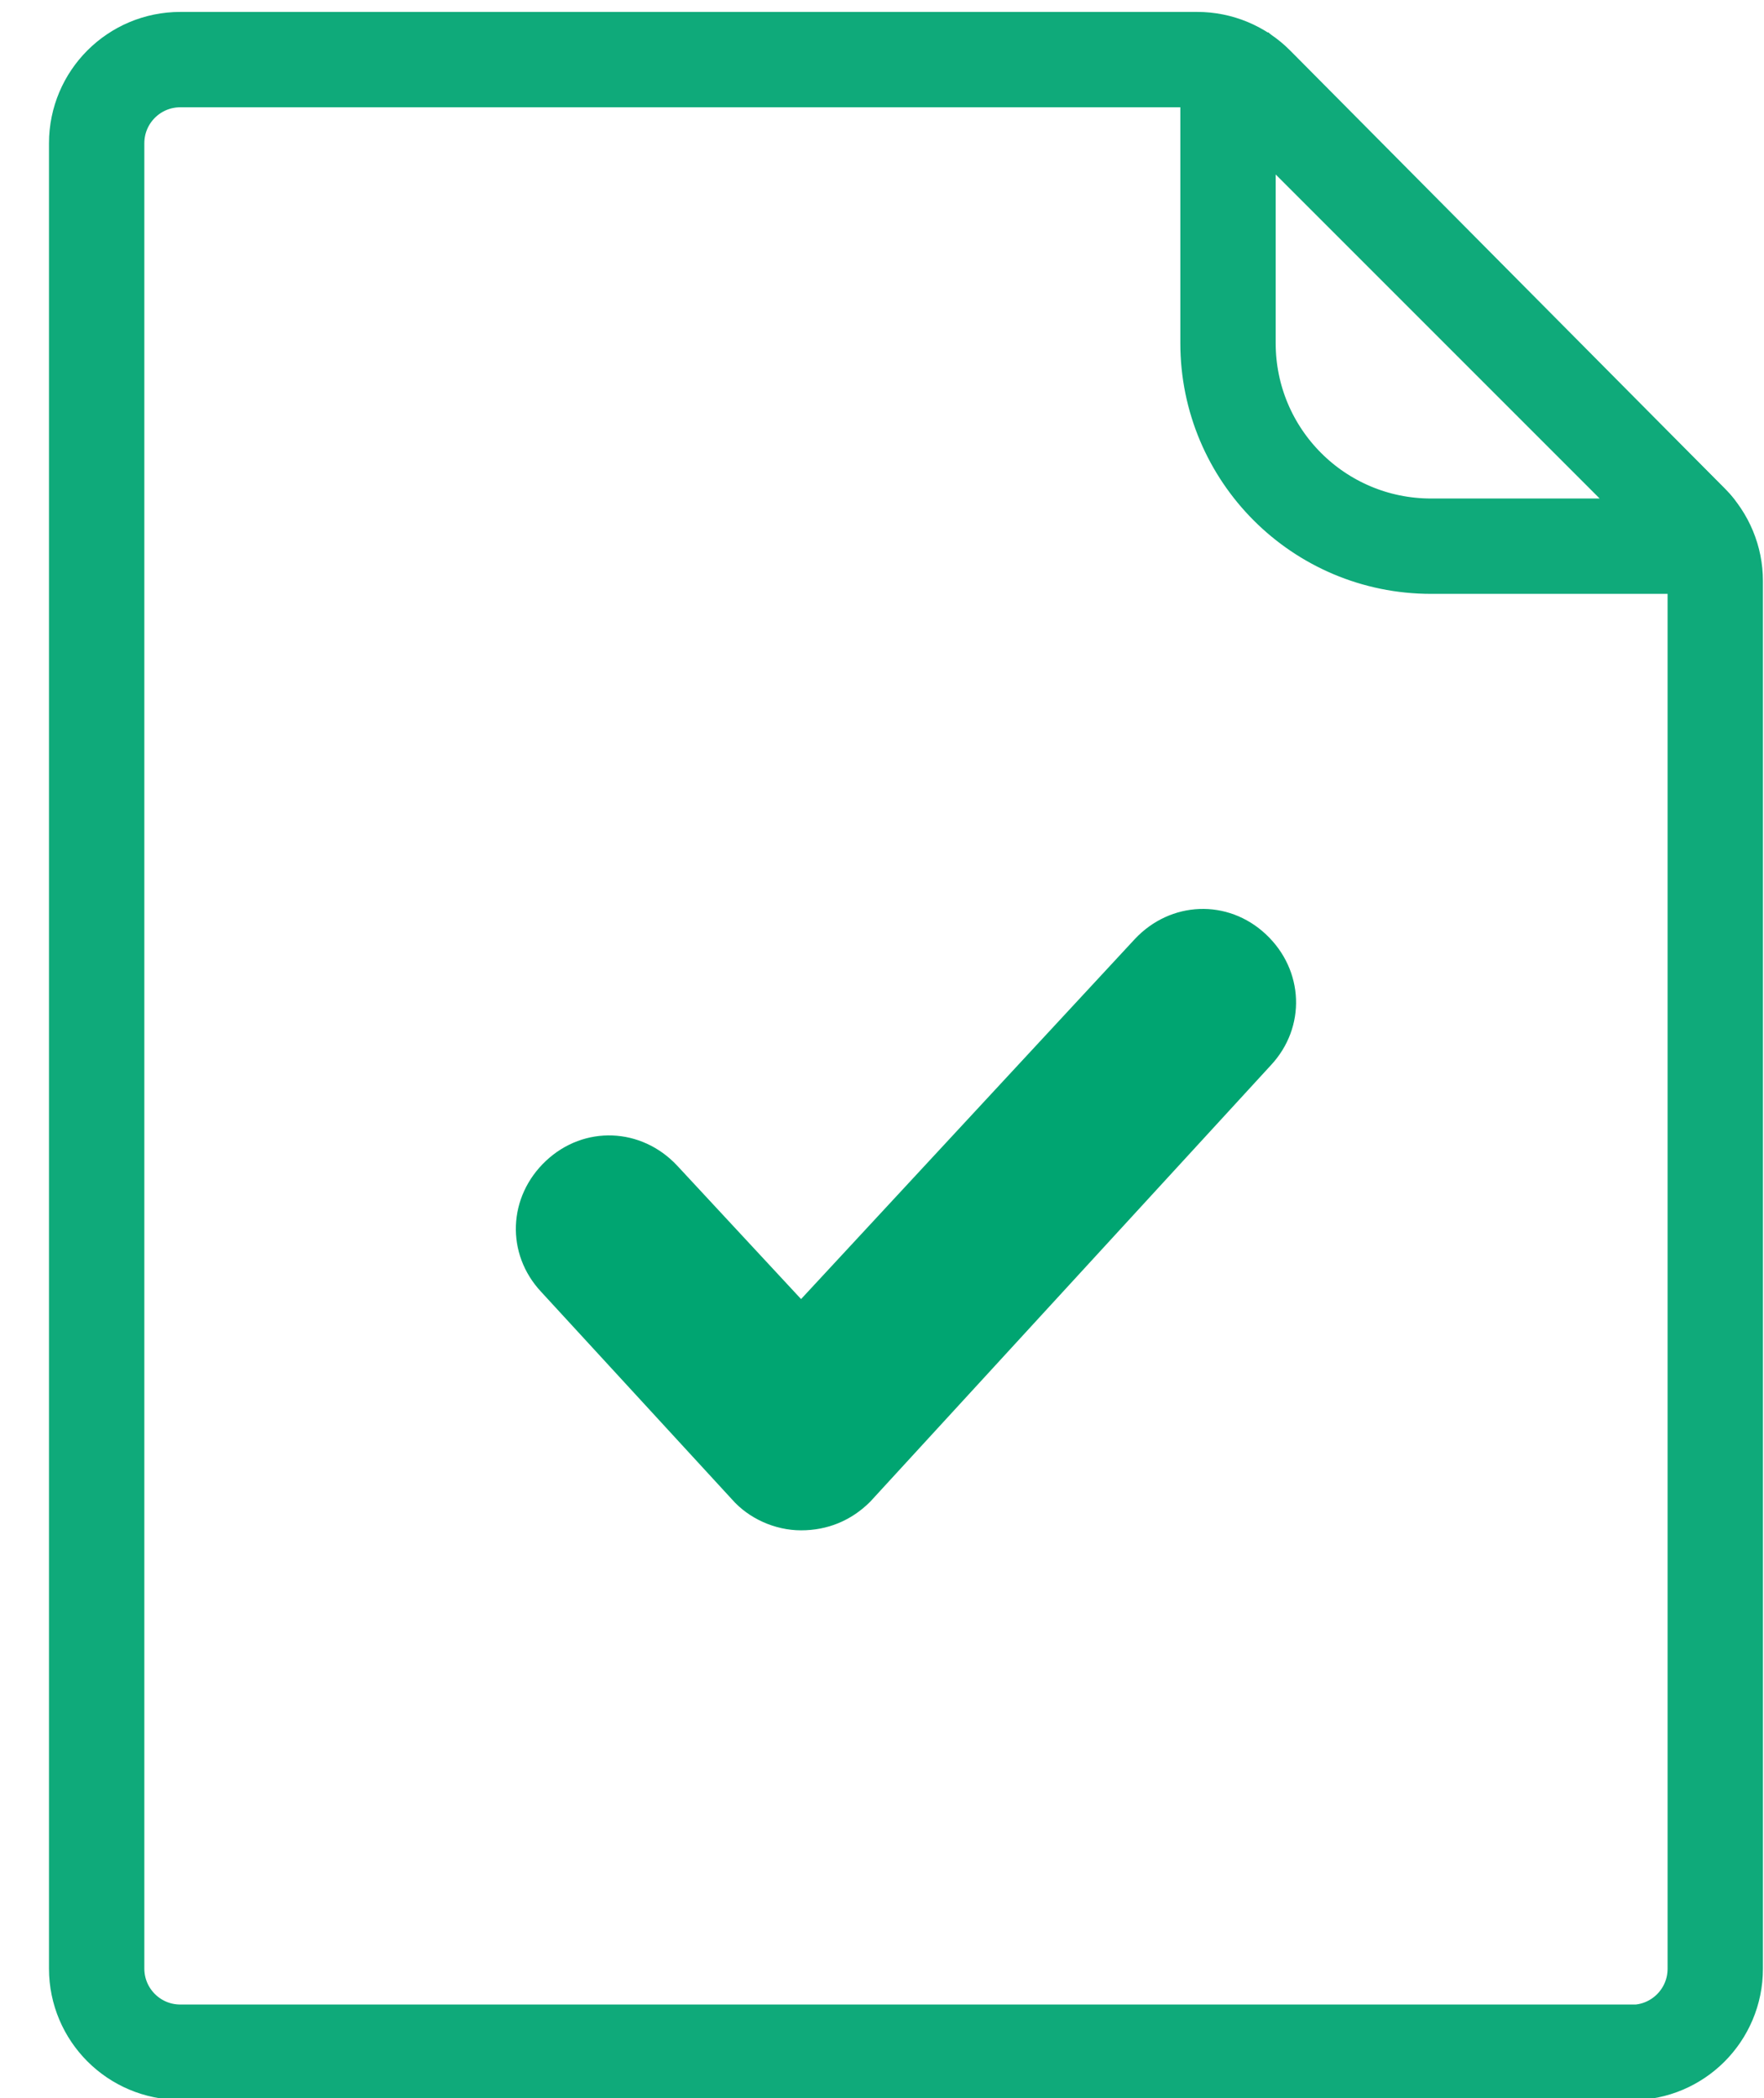 <svg width="74" height="88" viewBox="0 0 74 88" fill="none" xmlns="http://www.w3.org/2000/svg">
<g clip-path="url(#clip0_234_49350)">
<path d="M47.605 39.39L33.605 54.49L28.405 48.89C26.905 47.29 24.505 47.19 22.905 48.69C21.305 50.19 21.205 52.59 22.705 54.19L30.705 62.89C31.405 63.69 32.505 64.19 33.605 64.19C34.705 64.19 35.705 63.79 36.505 62.99L53.305 44.69C54.805 43.09 54.705 40.69 53.105 39.19C51.505 37.69 49.105 37.79 47.605 39.39Z" fill="#00A571"/>
<path d="M68.445 86.08H7.565C5.625 86.08 4.055 84.51 4.055 82.57V6.01C4.055 4.07 5.625 2.5 7.565 2.5H50.225C51.155 2.5 52.055 2.87 52.715 3.54L70.935 21.9C71.585 22.56 71.955 23.44 71.955 24.37V82.58C71.955 84.52 70.385 86.09 68.445 86.09V86.08Z" stroke="#0FAA7A" stroke-width="4" stroke-miterlimit="10"/>
<path d="M52.385 3.36L71.075 22.05C71.395 22.37 71.165 22.91 70.715 22.91H60.035C55.325 22.91 51.515 19.1 51.515 14.39V3.72C51.515 3.27 52.065 3.04 52.375 3.36H52.385Z" stroke="#0FAA7A" stroke-width="4" stroke-miterlimit="10"/>
</g>
<defs>
<clipPath id="clip0_234_49350">
<rect width="74" height="88" fill="white"/>
</clipPath>
</defs>
</svg>
